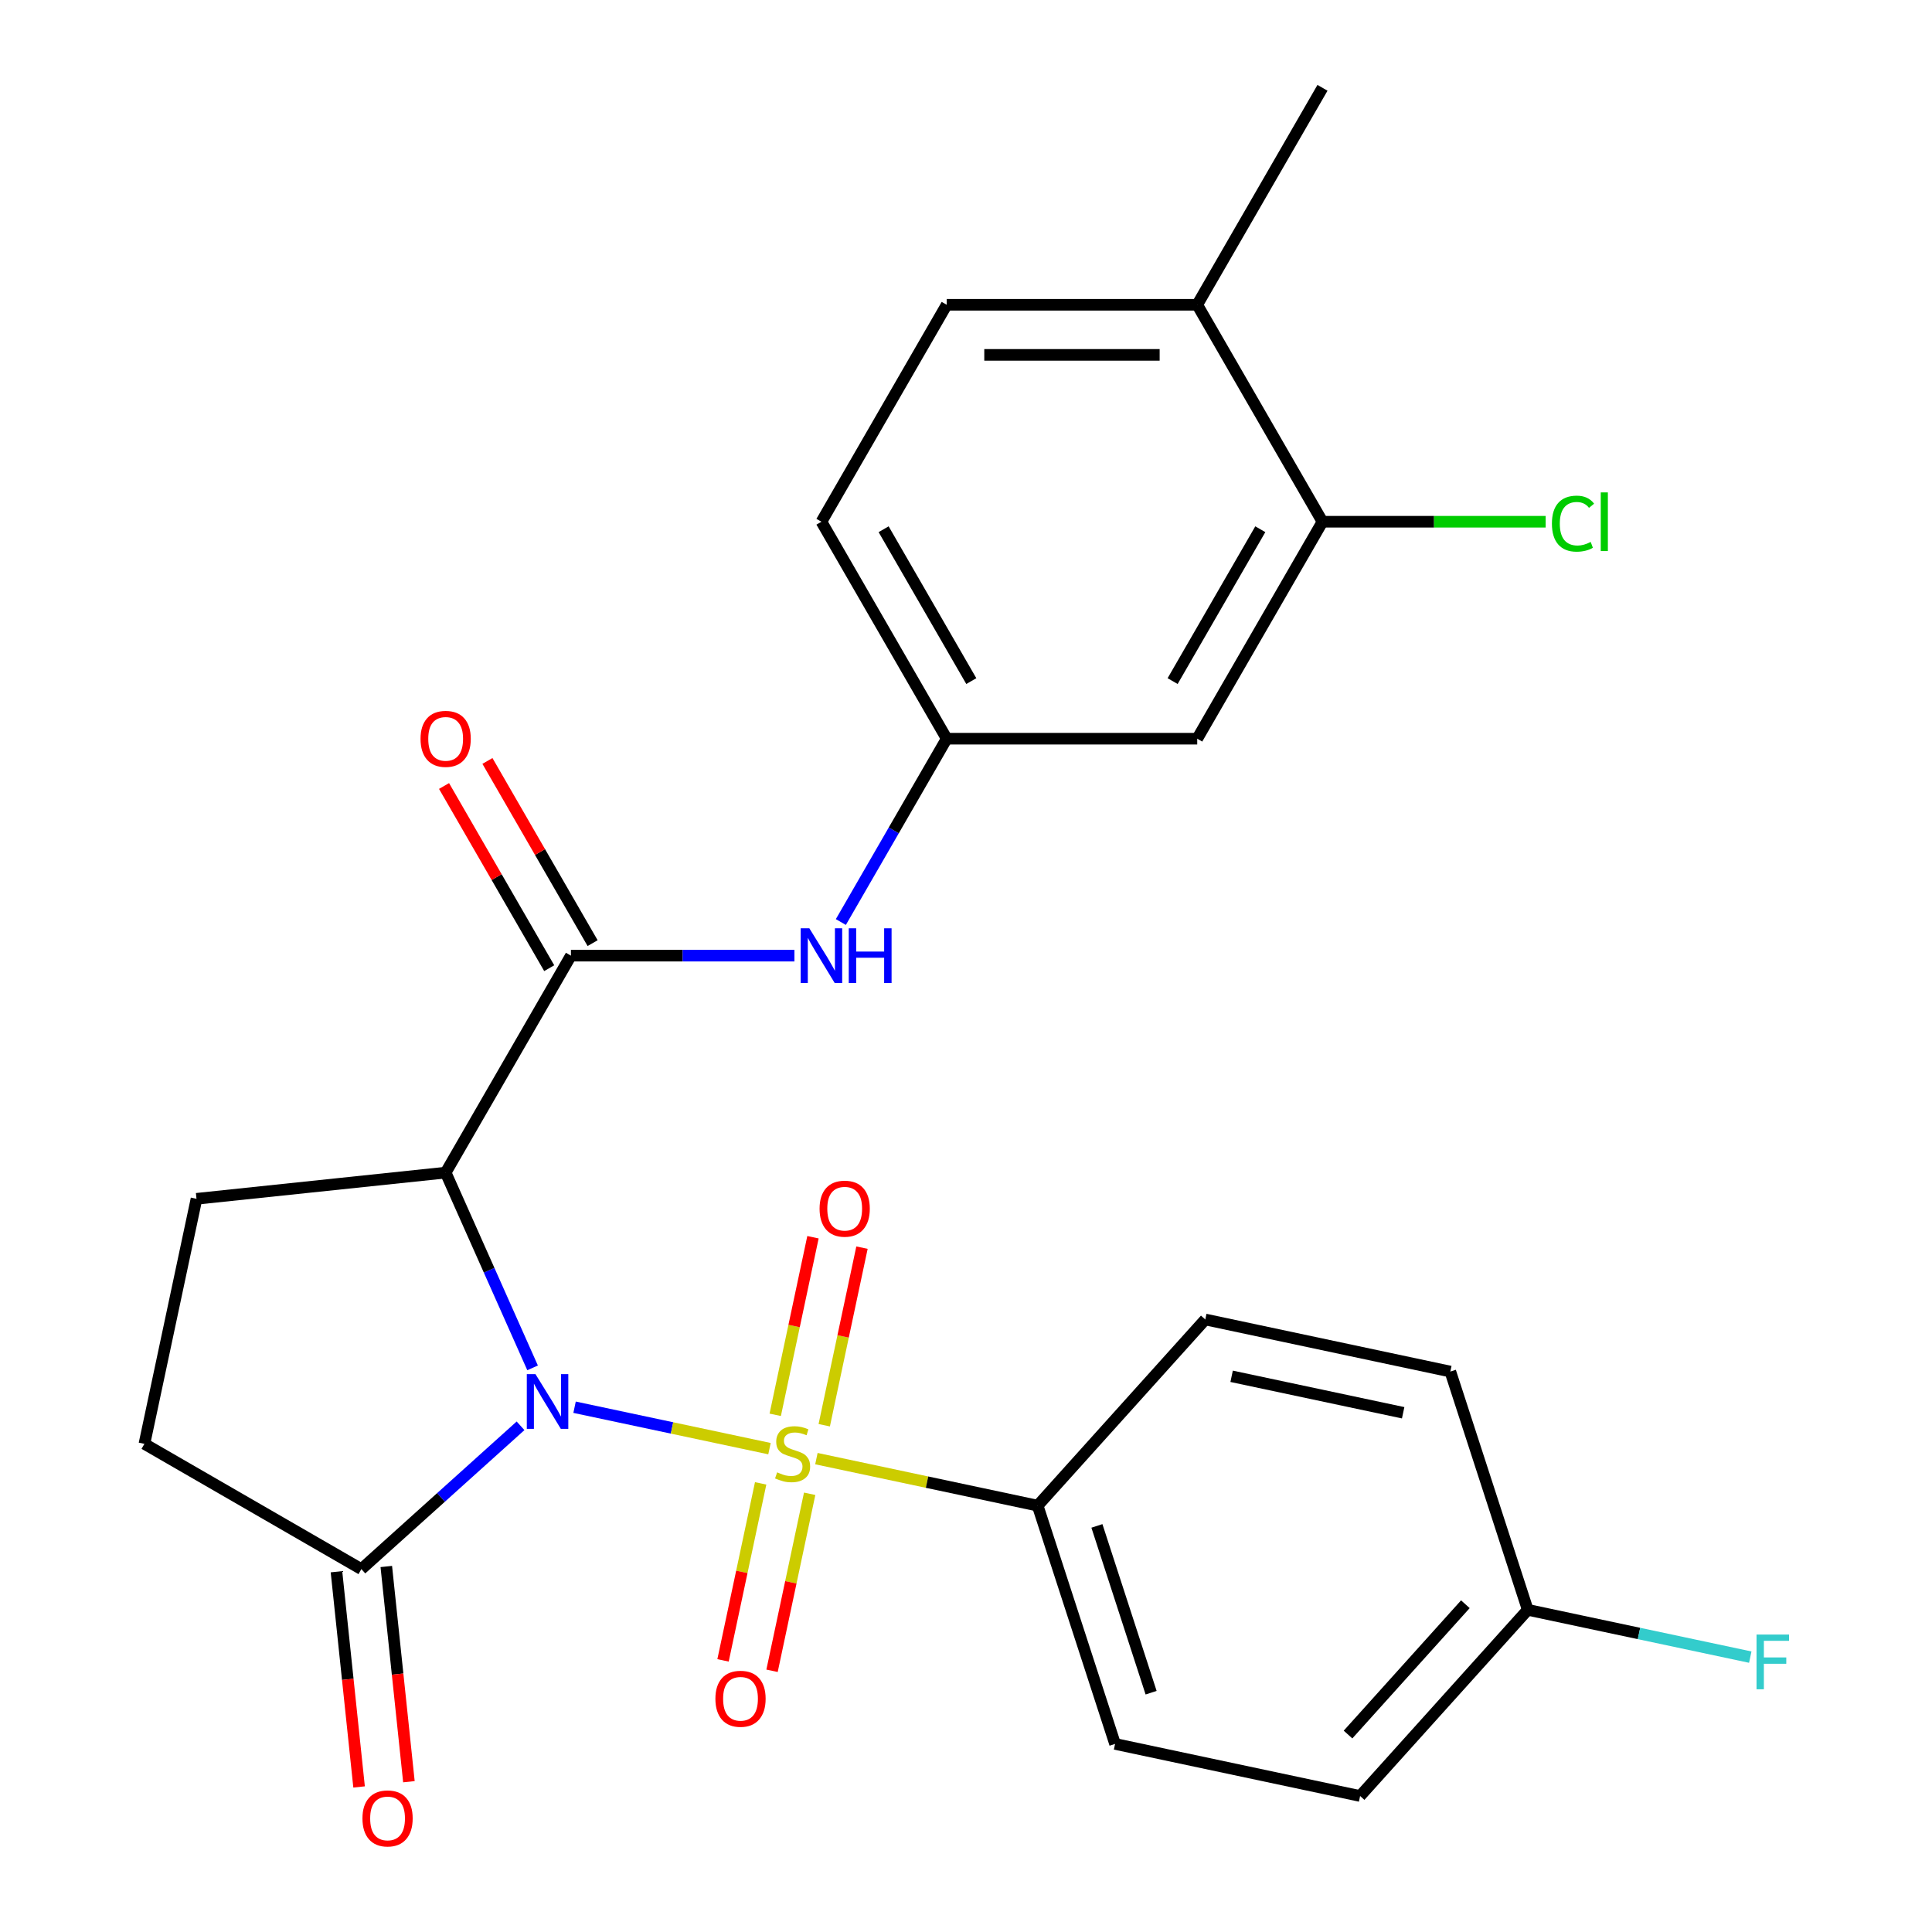 <?xml version='1.0' encoding='iso-8859-1'?>
<svg version='1.1' baseProfile='full'
              xmlns='http://www.w3.org/2000/svg'
                      xmlns:rdkit='http://www.rdkit.org/xml'
                      xmlns:xlink='http://www.w3.org/1999/xlink'
                  xml:space='preserve'
width='1000px' height='1000px' viewBox='0 0 1000 1000'>
<!-- END OF HEADER -->
<rect style='opacity:1.0;fill:#FFFFFF;stroke:none' width='1000' height='1000' x='0' y='0'> </rect>
<path class='bond-0' d='M 297.394,728.376 L 347.84,739.098' style='fill:none;fill-rule:evenodd;stroke:#0000FF;stroke-width:6px;stroke-linecap:butt;stroke-linejoin:miter;stroke-opacity:1' />
<path class='bond-0' d='M 347.84,739.098 L 398.285,749.821' style='fill:none;fill-rule:evenodd;stroke:#CCCC00;stroke-width:6px;stroke-linecap:butt;stroke-linejoin:miter;stroke-opacity:1' />
<path class='bond-1' d='M 275.665,708.002 L 253.168,657.473' style='fill:none;fill-rule:evenodd;stroke:#0000FF;stroke-width:6px;stroke-linecap:butt;stroke-linejoin:miter;stroke-opacity:1' />
<path class='bond-1' d='M 253.168,657.473 L 230.671,606.944' style='fill:none;fill-rule:evenodd;stroke:#000000;stroke-width:6px;stroke-linecap:butt;stroke-linejoin:miter;stroke-opacity:1' />
<path class='bond-3' d='M 269.431,737.993 L 228.24,775.081' style='fill:none;fill-rule:evenodd;stroke:#0000FF;stroke-width:6px;stroke-linecap:butt;stroke-linejoin:miter;stroke-opacity:1' />
<path class='bond-3' d='M 228.24,775.081 L 187.049,812.17' style='fill:none;fill-rule:evenodd;stroke:#000000;stroke-width:6px;stroke-linecap:butt;stroke-linejoin:miter;stroke-opacity:1' />
<path class='bond-4' d='M 422.571,754.983 L 479.829,767.153' style='fill:none;fill-rule:evenodd;stroke:#CCCC00;stroke-width:6px;stroke-linecap:butt;stroke-linejoin:miter;stroke-opacity:1' />
<path class='bond-4' d='M 479.829,767.153 L 537.086,779.324' style='fill:none;fill-rule:evenodd;stroke:#000000;stroke-width:6px;stroke-linecap:butt;stroke-linejoin:miter;stroke-opacity:1' />
<path class='bond-7' d='M 426.623,737.698 L 436.392,691.739' style='fill:none;fill-rule:evenodd;stroke:#CCCC00;stroke-width:6px;stroke-linecap:butt;stroke-linejoin:miter;stroke-opacity:1' />
<path class='bond-7' d='M 436.392,691.739 L 446.161,645.781' style='fill:none;fill-rule:evenodd;stroke:#FF0000;stroke-width:6px;stroke-linecap:butt;stroke-linejoin:miter;stroke-opacity:1' />
<path class='bond-7' d='M 401.256,732.306 L 411.025,686.347' style='fill:none;fill-rule:evenodd;stroke:#CCCC00;stroke-width:6px;stroke-linecap:butt;stroke-linejoin:miter;stroke-opacity:1' />
<path class='bond-7' d='M 411.025,686.347 L 420.793,640.389' style='fill:none;fill-rule:evenodd;stroke:#FF0000;stroke-width:6px;stroke-linecap:butt;stroke-linejoin:miter;stroke-opacity:1' />
<path class='bond-8' d='M 393.714,767.789 L 383.977,813.598' style='fill:none;fill-rule:evenodd;stroke:#CCCC00;stroke-width:6px;stroke-linecap:butt;stroke-linejoin:miter;stroke-opacity:1' />
<path class='bond-8' d='M 383.977,813.598 L 374.24,859.406' style='fill:none;fill-rule:evenodd;stroke:#FF0000;stroke-width:6px;stroke-linecap:butt;stroke-linejoin:miter;stroke-opacity:1' />
<path class='bond-8' d='M 419.081,773.181 L 409.344,818.99' style='fill:none;fill-rule:evenodd;stroke:#CCCC00;stroke-width:6px;stroke-linecap:butt;stroke-linejoin:miter;stroke-opacity:1' />
<path class='bond-8' d='M 409.344,818.99 L 399.607,864.798' style='fill:none;fill-rule:evenodd;stroke:#FF0000;stroke-width:6px;stroke-linecap:butt;stroke-linejoin:miter;stroke-opacity:1' />
<path class='bond-2' d='M 230.671,606.944 L 295.506,494.646' style='fill:none;fill-rule:evenodd;stroke:#000000;stroke-width:6px;stroke-linecap:butt;stroke-linejoin:miter;stroke-opacity:1' />
<path class='bond-6' d='M 230.671,606.944 L 101.711,620.498' style='fill:none;fill-rule:evenodd;stroke:#000000;stroke-width:6px;stroke-linecap:butt;stroke-linejoin:miter;stroke-opacity:1' />
<path class='bond-5' d='M 295.506,494.646 L 353.35,494.646' style='fill:none;fill-rule:evenodd;stroke:#000000;stroke-width:6px;stroke-linecap:butt;stroke-linejoin:miter;stroke-opacity:1' />
<path class='bond-5' d='M 353.35,494.646 L 411.195,494.646' style='fill:none;fill-rule:evenodd;stroke:#0000FF;stroke-width:6px;stroke-linecap:butt;stroke-linejoin:miter;stroke-opacity:1' />
<path class='bond-13' d='M 306.736,488.162 L 279.515,441.014' style='fill:none;fill-rule:evenodd;stroke:#000000;stroke-width:6px;stroke-linecap:butt;stroke-linejoin:miter;stroke-opacity:1' />
<path class='bond-13' d='M 279.515,441.014 L 252.294,393.866' style='fill:none;fill-rule:evenodd;stroke:#FF0000;stroke-width:6px;stroke-linecap:butt;stroke-linejoin:miter;stroke-opacity:1' />
<path class='bond-13' d='M 284.276,501.13 L 257.055,453.981' style='fill:none;fill-rule:evenodd;stroke:#000000;stroke-width:6px;stroke-linecap:butt;stroke-linejoin:miter;stroke-opacity:1' />
<path class='bond-13' d='M 257.055,453.981 L 229.834,406.833' style='fill:none;fill-rule:evenodd;stroke:#FF0000;stroke-width:6px;stroke-linecap:butt;stroke-linejoin:miter;stroke-opacity:1' />
<path class='bond-12' d='M 187.049,812.17 L 74.751,747.335' style='fill:none;fill-rule:evenodd;stroke:#000000;stroke-width:6px;stroke-linecap:butt;stroke-linejoin:miter;stroke-opacity:1' />
<path class='bond-14' d='M 174.153,813.526 L 180.007,869.225' style='fill:none;fill-rule:evenodd;stroke:#000000;stroke-width:6px;stroke-linecap:butt;stroke-linejoin:miter;stroke-opacity:1' />
<path class='bond-14' d='M 180.007,869.225 L 185.861,924.924' style='fill:none;fill-rule:evenodd;stroke:#FF0000;stroke-width:6px;stroke-linecap:butt;stroke-linejoin:miter;stroke-opacity:1' />
<path class='bond-14' d='M 199.945,810.815 L 205.799,866.514' style='fill:none;fill-rule:evenodd;stroke:#000000;stroke-width:6px;stroke-linecap:butt;stroke-linejoin:miter;stroke-opacity:1' />
<path class='bond-14' d='M 205.799,866.514 L 211.653,922.213' style='fill:none;fill-rule:evenodd;stroke:#FF0000;stroke-width:6px;stroke-linecap:butt;stroke-linejoin:miter;stroke-opacity:1' />
<path class='bond-16' d='M 537.086,779.324 L 577.156,902.648' style='fill:none;fill-rule:evenodd;stroke:#000000;stroke-width:6px;stroke-linecap:butt;stroke-linejoin:miter;stroke-opacity:1' />
<path class='bond-16' d='M 567.761,789.808 L 595.811,876.135' style='fill:none;fill-rule:evenodd;stroke:#000000;stroke-width:6px;stroke-linecap:butt;stroke-linejoin:miter;stroke-opacity:1' />
<path class='bond-17' d='M 537.086,779.324 L 623.852,682.96' style='fill:none;fill-rule:evenodd;stroke:#000000;stroke-width:6px;stroke-linecap:butt;stroke-linejoin:miter;stroke-opacity:1' />
<path class='bond-11' d='M 435.223,477.244 L 462.617,429.796' style='fill:none;fill-rule:evenodd;stroke:#0000FF;stroke-width:6px;stroke-linecap:butt;stroke-linejoin:miter;stroke-opacity:1' />
<path class='bond-11' d='M 462.617,429.796 L 490.012,382.348' style='fill:none;fill-rule:evenodd;stroke:#000000;stroke-width:6px;stroke-linecap:butt;stroke-linejoin:miter;stroke-opacity:1' />
<path class='bond-26' d='M 101.711,620.498 L 74.751,747.335' style='fill:none;fill-rule:evenodd;stroke:#000000;stroke-width:6px;stroke-linecap:butt;stroke-linejoin:miter;stroke-opacity:1' />
<path class='bond-9' d='M 684.517,270.05 L 619.682,382.348' style='fill:none;fill-rule:evenodd;stroke:#000000;stroke-width:6px;stroke-linecap:butt;stroke-linejoin:miter;stroke-opacity:1' />
<path class='bond-9' d='M 652.332,273.928 L 606.948,352.536' style='fill:none;fill-rule:evenodd;stroke:#000000;stroke-width:6px;stroke-linecap:butt;stroke-linejoin:miter;stroke-opacity:1' />
<path class='bond-19' d='M 684.517,270.05 L 742.271,270.05' style='fill:none;fill-rule:evenodd;stroke:#000000;stroke-width:6px;stroke-linecap:butt;stroke-linejoin:miter;stroke-opacity:1' />
<path class='bond-19' d='M 742.271,270.05 L 800.026,270.05' style='fill:none;fill-rule:evenodd;stroke:#00CC00;stroke-width:6px;stroke-linecap:butt;stroke-linejoin:miter;stroke-opacity:1' />
<path class='bond-28' d='M 684.517,270.05 L 619.682,157.752' style='fill:none;fill-rule:evenodd;stroke:#000000;stroke-width:6px;stroke-linecap:butt;stroke-linejoin:miter;stroke-opacity:1' />
<path class='bond-10' d='M 619.682,382.348 L 490.012,382.348' style='fill:none;fill-rule:evenodd;stroke:#000000;stroke-width:6px;stroke-linecap:butt;stroke-linejoin:miter;stroke-opacity:1' />
<path class='bond-20' d='M 490.012,382.348 L 425.176,270.05' style='fill:none;fill-rule:evenodd;stroke:#000000;stroke-width:6px;stroke-linecap:butt;stroke-linejoin:miter;stroke-opacity:1' />
<path class='bond-20' d='M 502.746,352.536 L 457.361,273.928' style='fill:none;fill-rule:evenodd;stroke:#000000;stroke-width:6px;stroke-linecap:butt;stroke-linejoin:miter;stroke-opacity:1' />
<path class='bond-15' d='M 619.682,157.752 L 490.012,157.752' style='fill:none;fill-rule:evenodd;stroke:#000000;stroke-width:6px;stroke-linecap:butt;stroke-linejoin:miter;stroke-opacity:1' />
<path class='bond-15' d='M 600.231,183.686 L 509.462,183.686' style='fill:none;fill-rule:evenodd;stroke:#000000;stroke-width:6px;stroke-linecap:butt;stroke-linejoin:miter;stroke-opacity:1' />
<path class='bond-25' d='M 619.682,157.752 L 684.517,45.455' style='fill:none;fill-rule:evenodd;stroke:#000000;stroke-width:6px;stroke-linecap:butt;stroke-linejoin:miter;stroke-opacity:1' />
<path class='bond-23' d='M 577.156,902.648 L 703.993,929.608' style='fill:none;fill-rule:evenodd;stroke:#000000;stroke-width:6px;stroke-linecap:butt;stroke-linejoin:miter;stroke-opacity:1' />
<path class='bond-22' d='M 623.852,682.96 L 750.689,709.92' style='fill:none;fill-rule:evenodd;stroke:#000000;stroke-width:6px;stroke-linecap:butt;stroke-linejoin:miter;stroke-opacity:1' />
<path class='bond-22' d='M 637.486,712.371 L 726.272,731.243' style='fill:none;fill-rule:evenodd;stroke:#000000;stroke-width:6px;stroke-linecap:butt;stroke-linejoin:miter;stroke-opacity:1' />
<path class='bond-18' d='M 490.012,157.752 L 425.176,270.05' style='fill:none;fill-rule:evenodd;stroke:#000000;stroke-width:6px;stroke-linecap:butt;stroke-linejoin:miter;stroke-opacity:1' />
<path class='bond-21' d='M 790.76,833.244 L 750.689,709.92' style='fill:none;fill-rule:evenodd;stroke:#000000;stroke-width:6px;stroke-linecap:butt;stroke-linejoin:miter;stroke-opacity:1' />
<path class='bond-24' d='M 790.76,833.244 L 848.347,845.484' style='fill:none;fill-rule:evenodd;stroke:#000000;stroke-width:6px;stroke-linecap:butt;stroke-linejoin:miter;stroke-opacity:1' />
<path class='bond-24' d='M 848.347,845.484 L 905.935,857.725' style='fill:none;fill-rule:evenodd;stroke:#33CCCC;stroke-width:6px;stroke-linecap:butt;stroke-linejoin:miter;stroke-opacity:1' />
<path class='bond-27' d='M 790.76,833.244 L 703.993,929.608' style='fill:none;fill-rule:evenodd;stroke:#000000;stroke-width:6px;stroke-linecap:butt;stroke-linejoin:miter;stroke-opacity:1' />
<path class='bond-27' d='M 758.472,830.345 L 697.735,897.8' style='fill:none;fill-rule:evenodd;stroke:#000000;stroke-width:6px;stroke-linecap:butt;stroke-linejoin:miter;stroke-opacity:1' />
<path  class='atom-0' d='M 277.152 711.244
L 286.432 726.244
Q 287.352 727.724, 288.832 730.404
Q 290.312 733.084, 290.392 733.244
L 290.392 711.244
L 294.152 711.244
L 294.152 739.564
L 290.272 739.564
L 280.312 723.164
Q 279.152 721.244, 277.912 719.044
Q 276.712 716.844, 276.352 716.164
L 276.352 739.564
L 272.672 739.564
L 272.672 711.244
L 277.152 711.244
' fill='#0000FF'/>
<path  class='atom-1' d='M 402.249 762.084
Q 402.569 762.204, 403.889 762.764
Q 405.209 763.324, 406.649 763.684
Q 408.129 764.004, 409.569 764.004
Q 412.249 764.004, 413.809 762.724
Q 415.369 761.404, 415.369 759.124
Q 415.369 757.564, 414.569 756.604
Q 413.809 755.644, 412.609 755.124
Q 411.409 754.604, 409.409 754.004
Q 406.889 753.244, 405.369 752.524
Q 403.889 751.804, 402.809 750.284
Q 401.769 748.764, 401.769 746.204
Q 401.769 742.644, 404.169 740.444
Q 406.609 738.244, 411.409 738.244
Q 414.689 738.244, 418.409 739.804
L 417.489 742.884
Q 414.089 741.484, 411.529 741.484
Q 408.769 741.484, 407.249 742.644
Q 405.729 743.764, 405.769 745.724
Q 405.769 747.244, 406.529 748.164
Q 407.329 749.084, 408.449 749.604
Q 409.609 750.124, 411.529 750.724
Q 414.089 751.524, 415.609 752.324
Q 417.129 753.124, 418.209 754.764
Q 419.329 756.364, 419.329 759.124
Q 419.329 763.044, 416.689 765.164
Q 414.089 767.244, 409.729 767.244
Q 407.209 767.244, 405.289 766.684
Q 403.409 766.164, 401.169 765.244
L 402.249 762.084
' fill='#CCCC00'/>
<path  class='atom-6' d='M 418.916 480.486
L 428.196 495.486
Q 429.116 496.966, 430.596 499.646
Q 432.076 502.326, 432.156 502.486
L 432.156 480.486
L 435.916 480.486
L 435.916 508.806
L 432.036 508.806
L 422.076 492.406
Q 420.916 490.486, 419.676 488.286
Q 418.476 486.086, 418.116 485.406
L 418.116 508.806
L 414.436 508.806
L 414.436 480.486
L 418.916 480.486
' fill='#0000FF'/>
<path  class='atom-6' d='M 439.316 480.486
L 443.156 480.486
L 443.156 492.526
L 457.636 492.526
L 457.636 480.486
L 461.476 480.486
L 461.476 508.806
L 457.636 508.806
L 457.636 495.726
L 443.156 495.726
L 443.156 508.806
L 439.316 508.806
L 439.316 480.486
' fill='#0000FF'/>
<path  class='atom-8' d='M 424.209 625.607
Q 424.209 618.807, 427.569 615.007
Q 430.929 611.207, 437.209 611.207
Q 443.489 611.207, 446.849 615.007
Q 450.209 618.807, 450.209 625.607
Q 450.209 632.487, 446.809 636.407
Q 443.409 640.287, 437.209 640.287
Q 430.969 640.287, 427.569 636.407
Q 424.209 632.527, 424.209 625.607
M 437.209 637.087
Q 441.529 637.087, 443.849 634.207
Q 446.209 631.287, 446.209 625.607
Q 446.209 620.047, 443.849 617.247
Q 441.529 614.407, 437.209 614.407
Q 432.889 614.407, 430.529 617.207
Q 428.209 620.007, 428.209 625.607
Q 428.209 631.327, 430.529 634.207
Q 432.889 637.087, 437.209 637.087
' fill='#FF0000'/>
<path  class='atom-9' d='M 370.289 879.28
Q 370.289 872.48, 373.649 868.68
Q 377.009 864.88, 383.289 864.88
Q 389.569 864.88, 392.929 868.68
Q 396.289 872.48, 396.289 879.28
Q 396.289 886.16, 392.889 890.08
Q 389.489 893.96, 383.289 893.96
Q 377.049 893.96, 373.649 890.08
Q 370.289 886.2, 370.289 879.28
M 383.289 890.76
Q 387.609 890.76, 389.929 887.88
Q 392.289 884.96, 392.289 879.28
Q 392.289 873.72, 389.929 870.92
Q 387.609 868.08, 383.289 868.08
Q 378.969 868.08, 376.609 870.88
Q 374.289 873.68, 374.289 879.28
Q 374.289 885, 376.609 887.88
Q 378.969 890.76, 383.289 890.76
' fill='#FF0000'/>
<path  class='atom-14' d='M 217.671 382.428
Q 217.671 375.628, 221.031 371.828
Q 224.391 368.028, 230.671 368.028
Q 236.951 368.028, 240.311 371.828
Q 243.671 375.628, 243.671 382.428
Q 243.671 389.308, 240.271 393.228
Q 236.871 397.108, 230.671 397.108
Q 224.431 397.108, 221.031 393.228
Q 217.671 389.348, 217.671 382.428
M 230.671 393.908
Q 234.991 393.908, 237.311 391.028
Q 239.671 388.108, 239.671 382.428
Q 239.671 376.868, 237.311 374.068
Q 234.991 371.228, 230.671 371.228
Q 226.351 371.228, 223.991 374.028
Q 221.671 376.828, 221.671 382.428
Q 221.671 388.148, 223.991 391.028
Q 226.351 393.908, 230.671 393.908
' fill='#FF0000'/>
<path  class='atom-15' d='M 187.603 941.21
Q 187.603 934.41, 190.963 930.61
Q 194.323 926.81, 200.603 926.81
Q 206.883 926.81, 210.243 930.61
Q 213.603 934.41, 213.603 941.21
Q 213.603 948.09, 210.203 952.01
Q 206.803 955.89, 200.603 955.89
Q 194.363 955.89, 190.963 952.01
Q 187.603 948.13, 187.603 941.21
M 200.603 952.69
Q 204.923 952.69, 207.243 949.81
Q 209.603 946.89, 209.603 941.21
Q 209.603 935.65, 207.243 932.85
Q 204.923 930.01, 200.603 930.01
Q 196.283 930.01, 193.923 932.81
Q 191.603 935.61, 191.603 941.21
Q 191.603 946.93, 193.923 949.81
Q 196.283 952.69, 200.603 952.69
' fill='#FF0000'/>
<path  class='atom-20' d='M 803.268 271.03
Q 803.268 263.99, 806.548 260.31
Q 809.868 256.59, 816.148 256.59
Q 821.988 256.59, 825.108 260.71
L 822.468 262.87
Q 820.188 259.87, 816.148 259.87
Q 811.868 259.87, 809.588 262.75
Q 807.348 265.59, 807.348 271.03
Q 807.348 276.63, 809.668 279.51
Q 812.028 282.39, 816.588 282.39
Q 819.708 282.39, 823.348 280.51
L 824.468 283.51
Q 822.988 284.47, 820.748 285.03
Q 818.508 285.59, 816.028 285.59
Q 809.868 285.59, 806.548 281.83
Q 803.268 278.07, 803.268 271.03
' fill='#00CC00'/>
<path  class='atom-20' d='M 828.548 254.87
L 832.228 254.87
L 832.228 285.23
L 828.548 285.23
L 828.548 254.87
' fill='#00CC00'/>
<path  class='atom-25' d='M 909.176 846.044
L 926.016 846.044
L 926.016 849.284
L 912.976 849.284
L 912.976 857.884
L 924.576 857.884
L 924.576 861.164
L 912.976 861.164
L 912.976 874.364
L 909.176 874.364
L 909.176 846.044
' fill='#33CCCC'/>
</svg>

